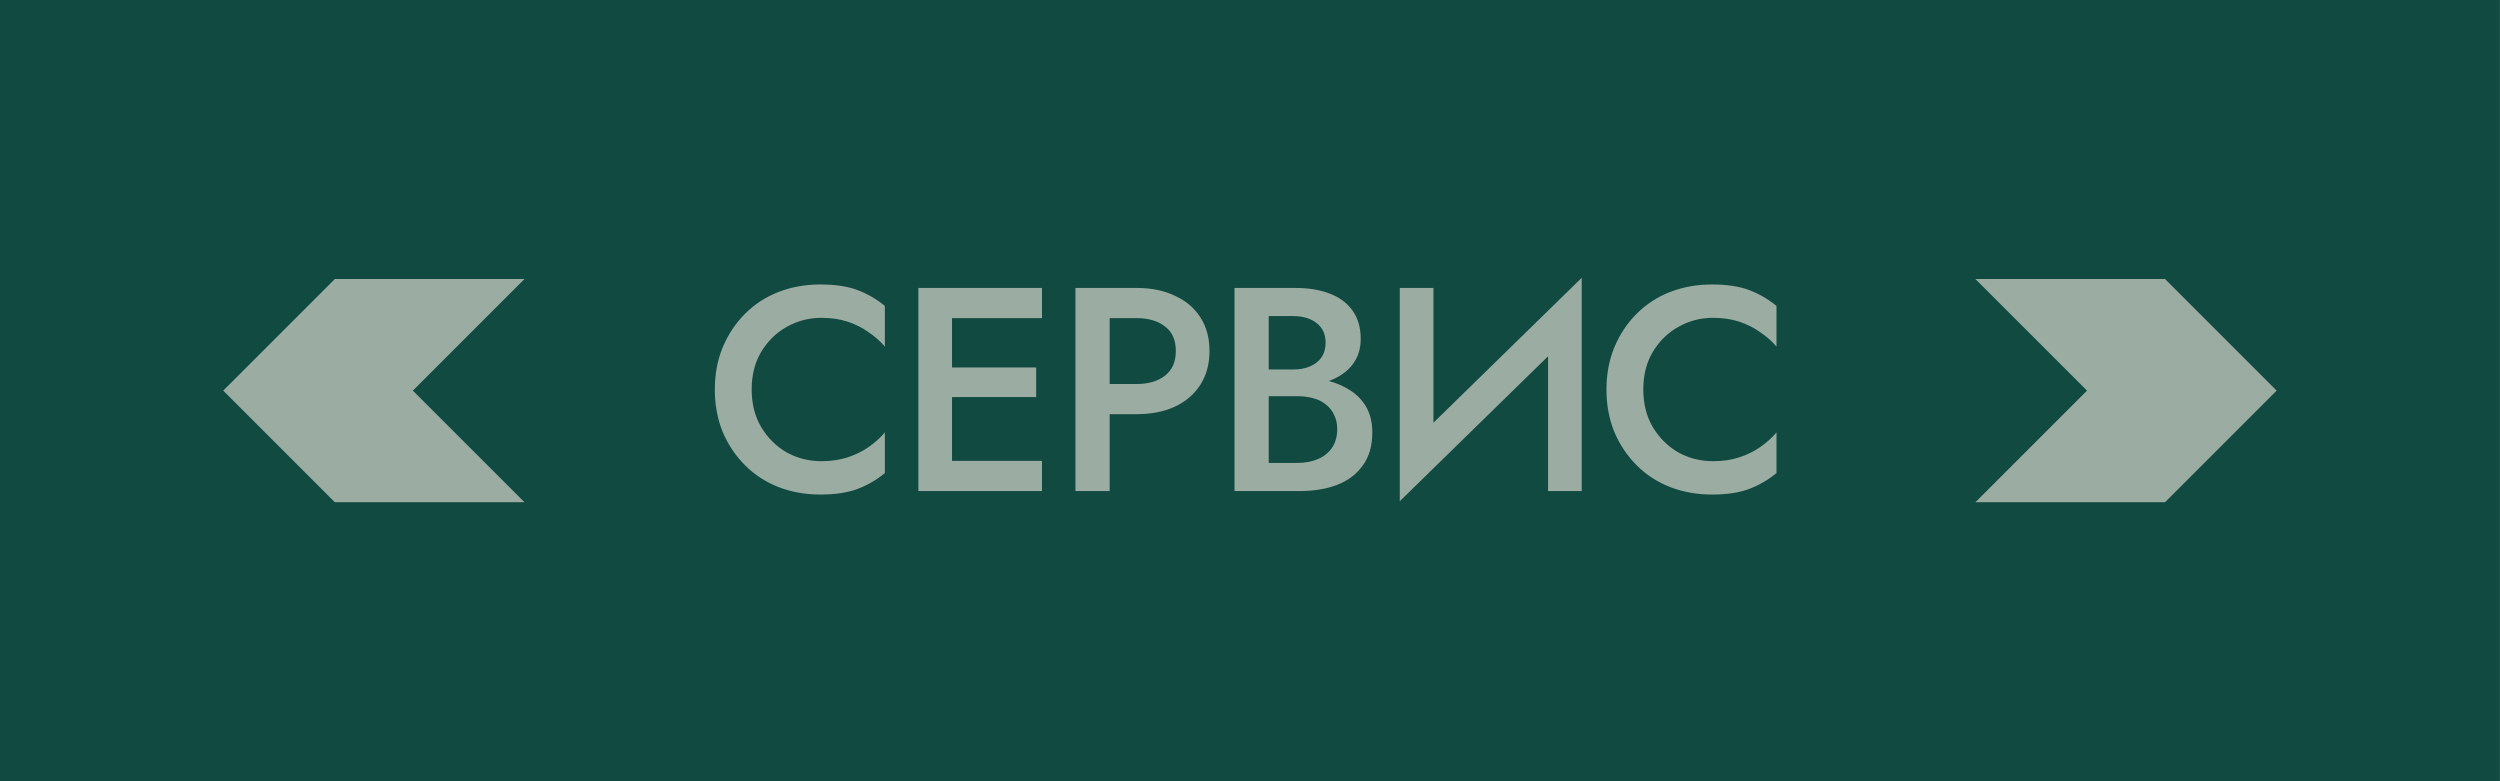 <?xml version="1.0" encoding="UTF-8"?> <svg xmlns="http://www.w3.org/2000/svg" width="112" height="35" viewBox="0 0 112 35" fill="none"><rect x="0" y="0" width="112" height="35" fill="#808080" stroke="none"/> <rect width="111.993" height="35" fill="#114A40"></rect> <path fill-rule="evenodd" clip-rule="evenodd" d="M23.497 22.5L18.497 17.5L23.497 12.5H15L10 17.5L15 22.5H23.497Z" fill="#F6ECE2" fill-opacity="0.6"></path> <path d="M33.675 17.45C33.675 18.091 33.818 18.655 34.104 19.14C34.399 19.625 34.78 20.002 35.248 20.271C35.725 20.531 36.24 20.661 36.795 20.661C37.228 20.661 37.618 20.605 37.965 20.492C38.312 20.379 38.624 20.228 38.901 20.037C39.187 19.838 39.434 19.617 39.642 19.374V21.194C39.261 21.506 38.849 21.744 38.407 21.909C37.965 22.074 37.41 22.156 36.743 22.156C36.076 22.156 35.452 22.043 34.871 21.818C34.299 21.593 33.801 21.268 33.376 20.843C32.952 20.418 32.618 19.92 32.375 19.348C32.141 18.767 32.024 18.135 32.024 17.45C32.024 16.765 32.141 16.137 32.375 15.565C32.618 14.984 32.952 14.482 33.376 14.057C33.801 13.632 34.299 13.307 34.871 13.082C35.452 12.857 36.076 12.744 36.743 12.744C37.41 12.744 37.965 12.826 38.407 12.991C38.849 13.156 39.261 13.394 39.642 13.706V15.526C39.434 15.283 39.187 15.067 38.901 14.876C38.624 14.677 38.312 14.521 37.965 14.408C37.618 14.295 37.228 14.239 36.795 14.239C36.24 14.239 35.725 14.373 35.248 14.642C34.78 14.902 34.399 15.275 34.104 15.76C33.818 16.237 33.675 16.8 33.675 17.45ZM42.092 22V20.648H46.681V22H42.092ZM42.092 14.252V12.9H46.681V14.252H42.092ZM42.092 17.788V16.462H46.42V17.788H42.092ZM41.142 12.9H42.651V22H41.142V12.9ZM48.179 12.9H49.713V22H48.179V12.9ZM49.089 14.252V12.9H50.922C51.581 12.9 52.153 13.017 52.638 13.251C53.132 13.476 53.514 13.801 53.782 14.226C54.051 14.642 54.185 15.14 54.185 15.721C54.185 16.302 54.051 16.804 53.782 17.229C53.514 17.654 53.132 17.983 52.638 18.217C52.153 18.442 51.581 18.555 50.922 18.555H49.089V17.203H50.922C51.451 17.203 51.876 17.077 52.196 16.826C52.517 16.575 52.677 16.206 52.677 15.721C52.677 15.236 52.517 14.872 52.196 14.629C51.876 14.378 51.451 14.252 50.922 14.252H49.089ZM56.475 17.307V16.553H57.944C58.23 16.553 58.481 16.505 58.698 16.41C58.914 16.315 59.084 16.18 59.205 16.007C59.326 15.825 59.387 15.608 59.387 15.357C59.387 14.976 59.252 14.681 58.984 14.473C58.715 14.265 58.368 14.161 57.944 14.161H56.839V20.739H58.113C58.459 20.739 58.767 20.683 59.036 20.57C59.304 20.457 59.517 20.288 59.673 20.063C59.829 19.838 59.907 19.556 59.907 19.218C59.907 18.975 59.859 18.763 59.764 18.581C59.677 18.39 59.551 18.234 59.387 18.113C59.231 17.983 59.044 17.892 58.828 17.84C58.611 17.779 58.373 17.749 58.113 17.749H56.475V16.904H58.204C58.646 16.904 59.062 16.952 59.452 17.047C59.842 17.142 60.188 17.29 60.492 17.489C60.804 17.688 61.047 17.944 61.22 18.256C61.393 18.568 61.48 18.941 61.48 19.374C61.48 19.972 61.337 20.466 61.051 20.856C60.773 21.246 60.388 21.536 59.894 21.727C59.408 21.909 58.845 22 58.204 22H55.305V12.9H58.048C58.62 12.9 59.123 12.982 59.556 13.147C59.998 13.312 60.34 13.563 60.583 13.901C60.834 14.239 60.96 14.668 60.96 15.188C60.96 15.639 60.834 16.024 60.583 16.345C60.34 16.657 59.998 16.895 59.556 17.06C59.123 17.225 58.62 17.307 58.048 17.307H56.475ZM70.796 14.551L62.71 22.455L62.775 20.349L70.861 12.445L70.796 14.551ZM64.218 12.9V20.739L62.71 22.455V12.9H64.218ZM70.861 12.445V22H69.353V14.2L70.861 12.445ZM73.62 17.45C73.62 18.091 73.763 18.655 74.049 19.14C74.343 19.625 74.725 20.002 75.193 20.271C75.669 20.531 76.185 20.661 76.74 20.661C77.173 20.661 77.563 20.605 77.91 20.492C78.256 20.379 78.568 20.228 78.846 20.037C79.132 19.838 79.379 19.617 79.587 19.374V21.194C79.205 21.506 78.794 21.744 78.352 21.909C77.91 22.074 77.355 22.156 76.688 22.156C76.02 22.156 75.396 22.043 74.816 21.818C74.244 21.593 73.745 21.268 73.321 20.843C72.896 20.418 72.562 19.92 72.32 19.348C72.086 18.767 71.969 18.135 71.969 17.45C71.969 16.765 72.086 16.137 72.32 15.565C72.562 14.984 72.896 14.482 73.321 14.057C73.745 13.632 74.244 13.307 74.816 13.082C75.396 12.857 76.02 12.744 76.688 12.744C77.355 12.744 77.91 12.826 78.352 12.991C78.794 13.156 79.205 13.394 79.587 13.706V15.526C79.379 15.283 79.132 15.067 78.846 14.876C78.568 14.677 78.256 14.521 77.91 14.408C77.563 14.295 77.173 14.239 76.74 14.239C76.185 14.239 75.669 14.373 75.193 14.642C74.725 14.902 74.343 15.275 74.049 15.76C73.763 16.237 73.62 16.8 73.62 17.45Z" fill="#F6ECE2" fill-opacity="0.6"></path> <path fill-rule="evenodd" clip-rule="evenodd" d="M88.497 22.5L93.497 17.5L88.497 12.5H96.993L101.993 17.5L96.993 22.5H88.497Z" fill="#F6ECE2" fill-opacity="0.6"></path> </svg> 
